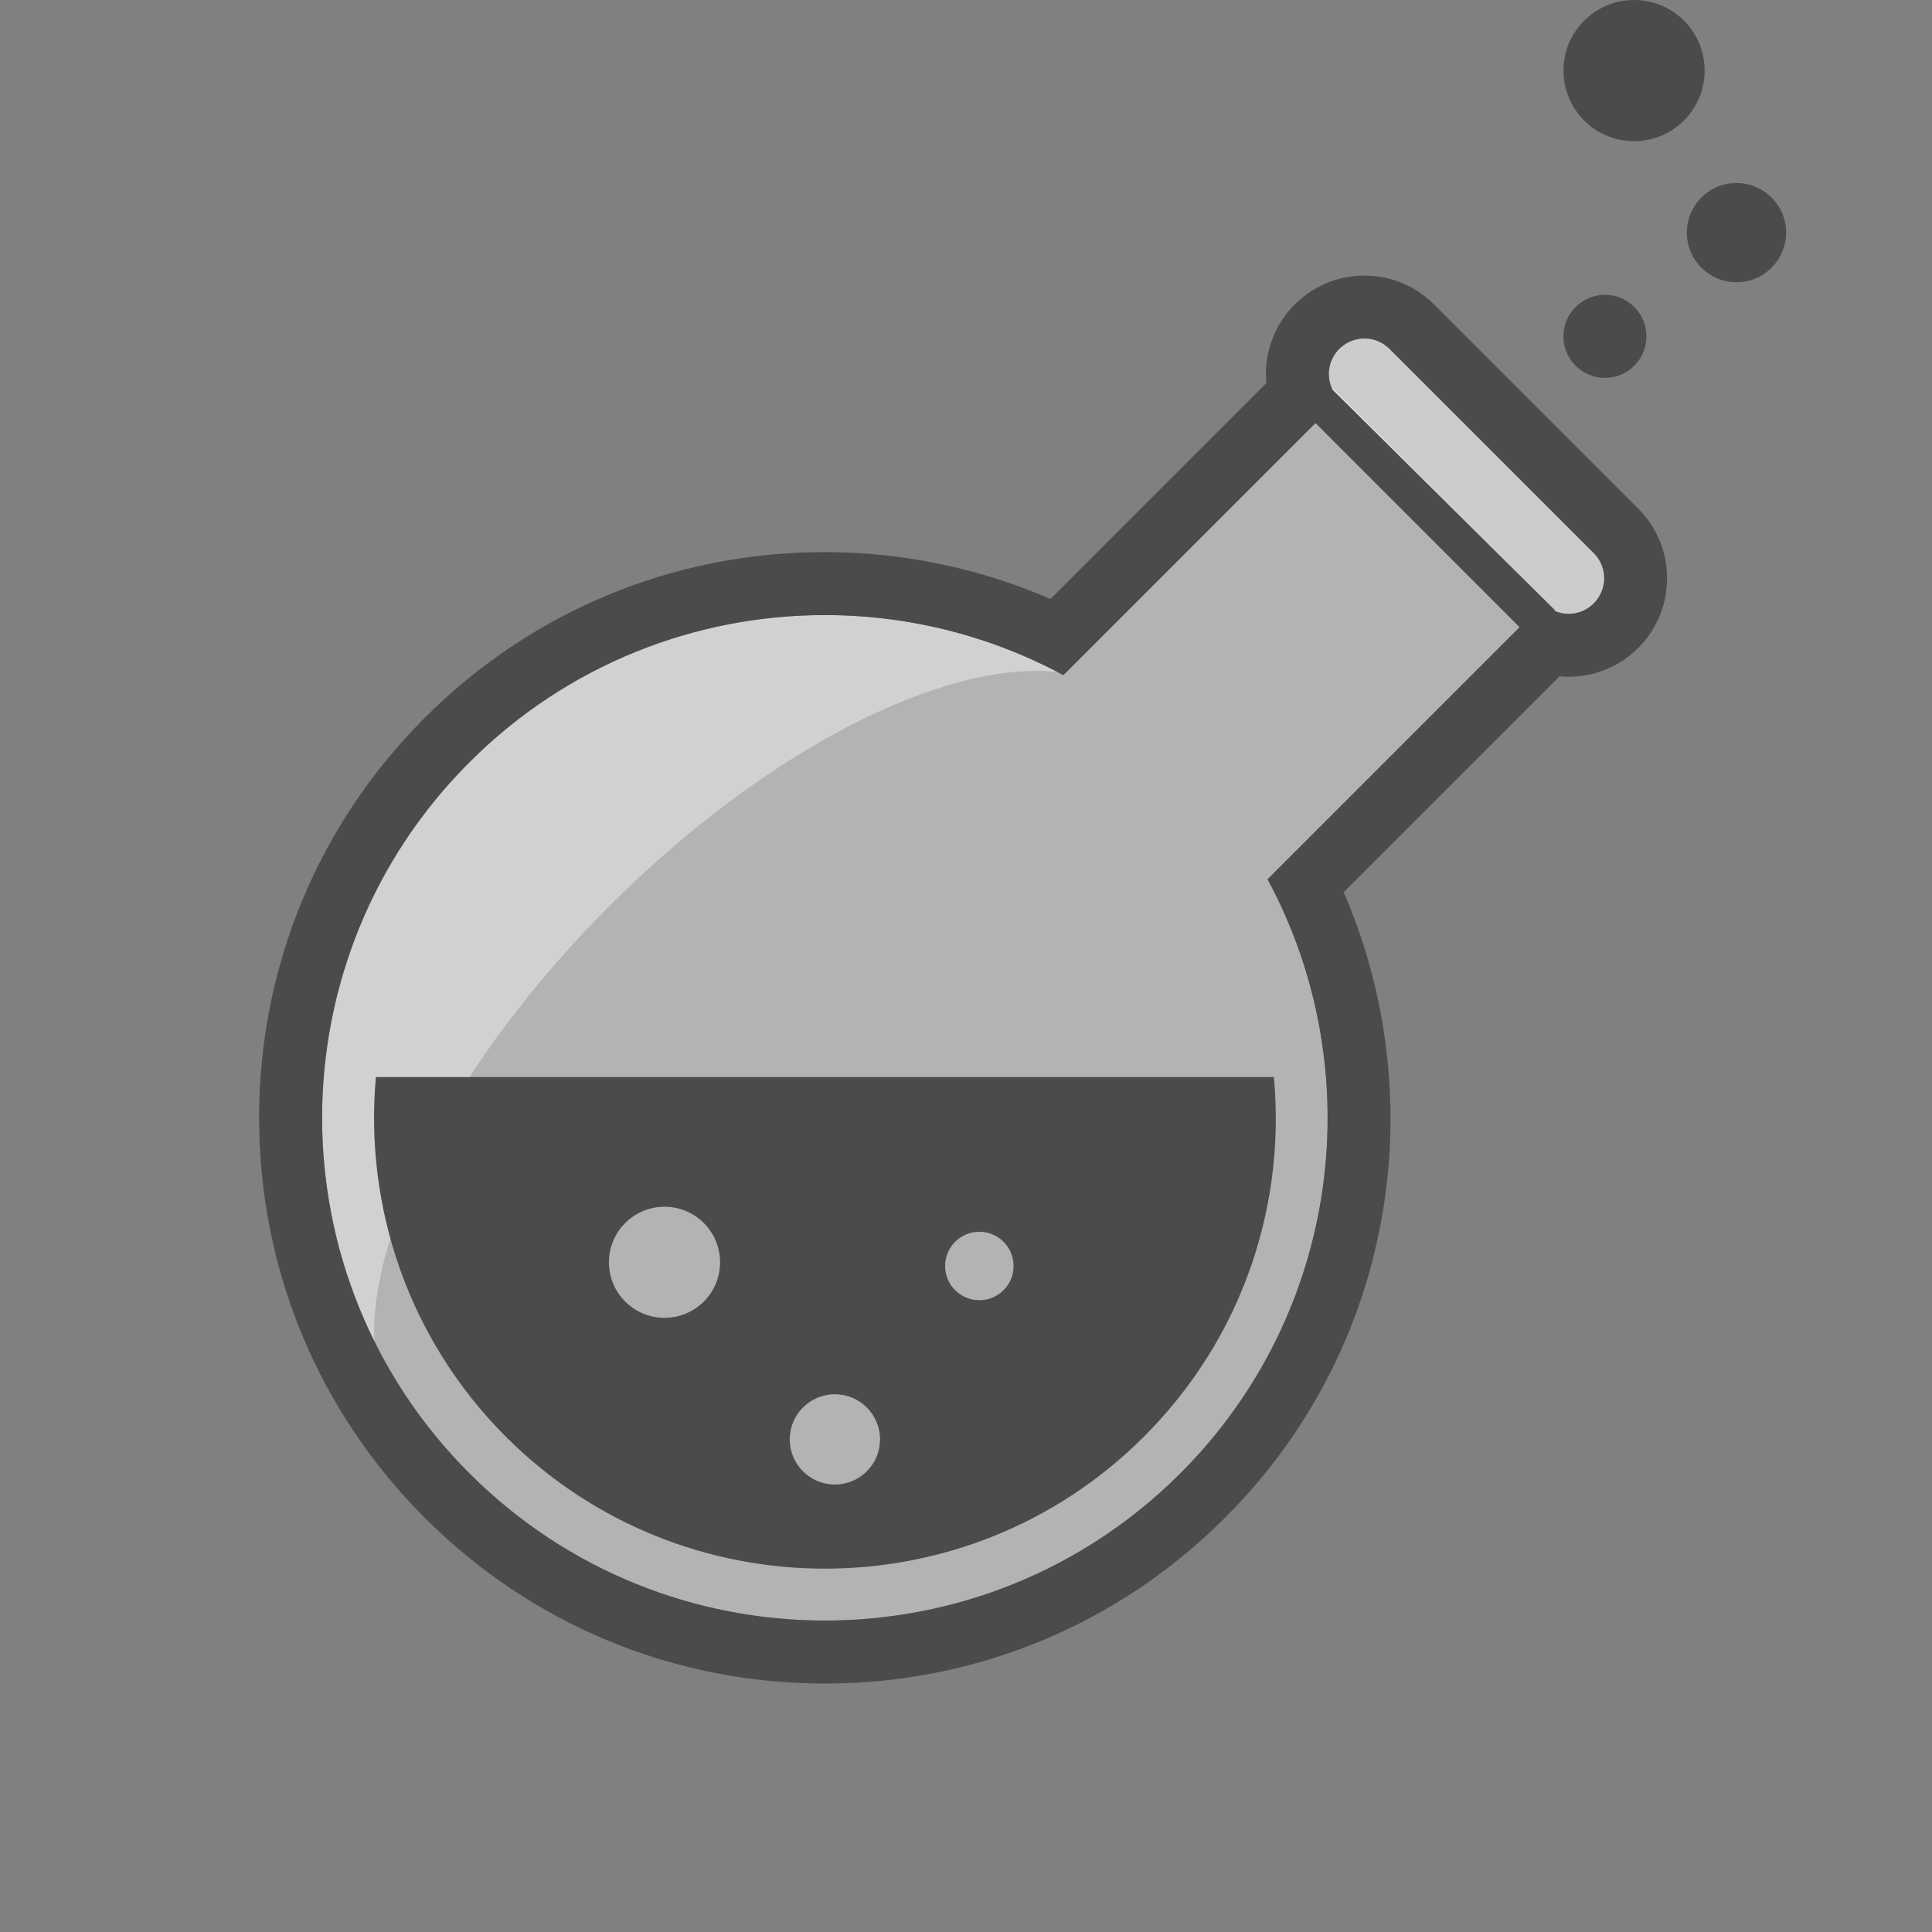 <?xml version="1.0" encoding="utf-8"?>
<!-- Generator: Adobe Illustrator 15.0.0, SVG Export Plug-In . SVG Version: 6.00 Build 0)  -->
<!DOCTYPE svg PUBLIC "-//W3C//DTD SVG 1.1//EN" "http://www.w3.org/Graphics/SVG/1.1/DTD/svg11.dtd">
<svg version="1.1" id="A_x5F_01" xmlns="http://www.w3.org/2000/svg" xmlns:xlink="http://www.w3.org/1999/xlink" x="0px" y="0px"
	 width="511.981px" height="512.012px" viewBox="0 0 511.981 512.012" enable-background="new 0 0 511.981 512.012"
	 xml:space="preserve">
<rect x="0" y="0" width="511.981" height="512.012" fill="#808080" stroke="none"/>
<path opacity="0.4" fill="#FFFFFF" d="M335.908,233.009c27.211,50.467,19.521,114.789-23.105,157.42
	c-26.018,26.025-60.105,39.021-94.211,39.021c-34.092,0-68.197-13.004-94.209-39.021c-52.037-52.033-52.037-136.383,0-188.419
	c26.012-26.021,60.101-39.018,94.193-39.018c21.777,0,43.553,5.313,63.223,15.912l66.813-66.806l54.098,54.102L335.908,233.009z"/>
<path opacity="0.4" fill="#FFFFFF" d="M161.46,240.118c41.63-41.63,88.889-65.248,118.741-62.042
	c-19.25-10.038-40.434-15.084-61.626-15.084c-34.093,0-68.182,12.997-94.193,39.018C82.884,243.507,74.481,305.554,99.17,355.373
	C98.04,325.414,121.417,280.162,161.46,240.118z"/>
<g>
	<path fill="#4B4B4B" d="M433.06,0c-10.339-0.008-18.731,8.349-18.731,18.688c-0.017,10.331,8.345,18.708,18.676,18.724
		c10.339,0.012,18.724-8.357,18.731-18.695C451.744,8.393,443.39,0.008,433.06,0z"/>
	<path fill="#4B4B4B" d="M436.31,89.147c0-6.079-4.912-11.015-10.979-11.022c-6.083,0-11.02,4.92-11.027,11.003
		c0,6.074,4.912,11.007,10.996,11.007C431.382,100.146,436.31,95.219,436.31,89.147z"/>
	<path fill="#4B4B4B" d="M460.183,48.501c-7.262-0.012-13.17,5.861-13.17,13.119c0,7.27,5.885,13.154,13.154,13.179
		c7.246,0,13.146-5.874,13.162-13.147C473.33,54.398,467.453,48.501,460.183,48.501z"/>
	<path fill="#4B4B4B" d="M134.068,380.743c46.61,46.603,122.438,46.603,169.039,0c18.555-18.561,30.27-42.055,33.868-67.964
		c1.258-9.073,1.439-18.261,0.608-27.35H99.607C96.546,319.526,108.027,354.694,134.068,380.743z M259.531,326.416
		c5.011,0,9.064,4.065,9.064,9.073c0,5.016-4.054,9.064-9.064,9.064c-5.008,0-9.077-4.049-9.077-9.064
		C250.454,330.481,254.523,326.416,259.531,326.416z M221.246,369.479c6.605,0,11.964,5.355,11.964,11.96s-5.358,11.96-11.964,11.96
		c-6.609,0-11.961-5.355-11.961-11.96S214.64,369.479,221.246,369.479z M176.09,319.784c8.136,0,14.729,6.592,14.729,14.725
		c0,8.135-6.593,14.717-14.729,14.717c-8.128,0-14.725-6.582-14.725-14.717C161.366,326.376,167.962,319.784,176.09,319.784z"/>
	<path fill="#4B4B4B" d="M380.521,81.178l-0.499-0.498c-4.896-4.916-11.509-7.653-18.446-7.646
		c-6.938-0.008-13.559,2.733-18.455,7.646c-4.904,4.896-7.656,11.509-7.648,18.458c0,0.803,0.047,1.594,0.111,2.381l-57.199,57.207
		c-18.787-8.147-39.207-12.415-59.809-12.415c-40.01-0.017-77.709,15.603-105.996,43.893C84.277,218.49,68.663,256.206,68.67,296.22
		c-0.008,40.01,15.606,77.725,43.909,106.012c28.287,28.303,66.002,43.917,106.012,43.909
		c40.014,0.008,77.729-15.606,106.012-43.909c23.256-23.236,37.969-52.781,42.471-85.271c0.941-6.799,1.416-13.657,1.416-20.492
		c0-20.613-4.24-41.164-12.412-60.037l57.215-57.206c0.791,0.067,1.582,0.114,2.381,0.114c6.945,0.008,13.558-2.736,18.462-7.641
		c4.675-4.667,7.38-10.889,7.61-17.458l0.031-0.06v-0.945c0.008-6.941-2.729-13.55-7.642-18.45L380.521,81.178z M335.908,233.009
		c27.211,50.467,19.521,114.789-23.105,157.42c-26.018,26.025-60.105,39.021-94.211,39.021c-34.092,0-68.197-13.004-94.209-39.021
		c-52.037-52.033-52.037-136.383,0-188.419c26.012-26.021,60.101-39.018,94.193-39.018c21.777,0,43.553,5.313,63.223,15.912
		l66.813-66.806l54.098,54.102L335.908,233.009z M422.326,159.892c-1.836,1.844-4.232,2.757-6.652,2.757
		c-1.281,0-2.563-0.276-3.766-0.795l0.174-0.162l-58.686-58.686l-0.261,0.261c-1.724-3.504-1.139-7.87,1.78-10.785
		c1.843-1.843,4.248-2.761,6.66-2.761s4.817,0.918,6.652,2.761l54.098,54.098C426.003,150.257,426.011,156.21,422.326,159.892z"/>
</g>
<path opacity="0.6" fill="#FFFFFF" d="M353.135,103.267c-1.724-3.504-1.139-7.87,1.78-10.785c1.843-1.843,4.248-2.761,6.66-2.761
	s4.817,0.918,6.652,2.761l54.098,54.098c3.678,3.678,3.686,9.631,0,13.313c-1.836,1.844-4.232,2.757-6.652,2.757
	c-1.281,0-2.563-0.276-3.766-0.795l0.174-0.162"/>
<path opacity="0.6" fill="#FFFFFF" d="M412.082,161.691l-58.686-58.686l-0.261,0.261"/>
</svg>
